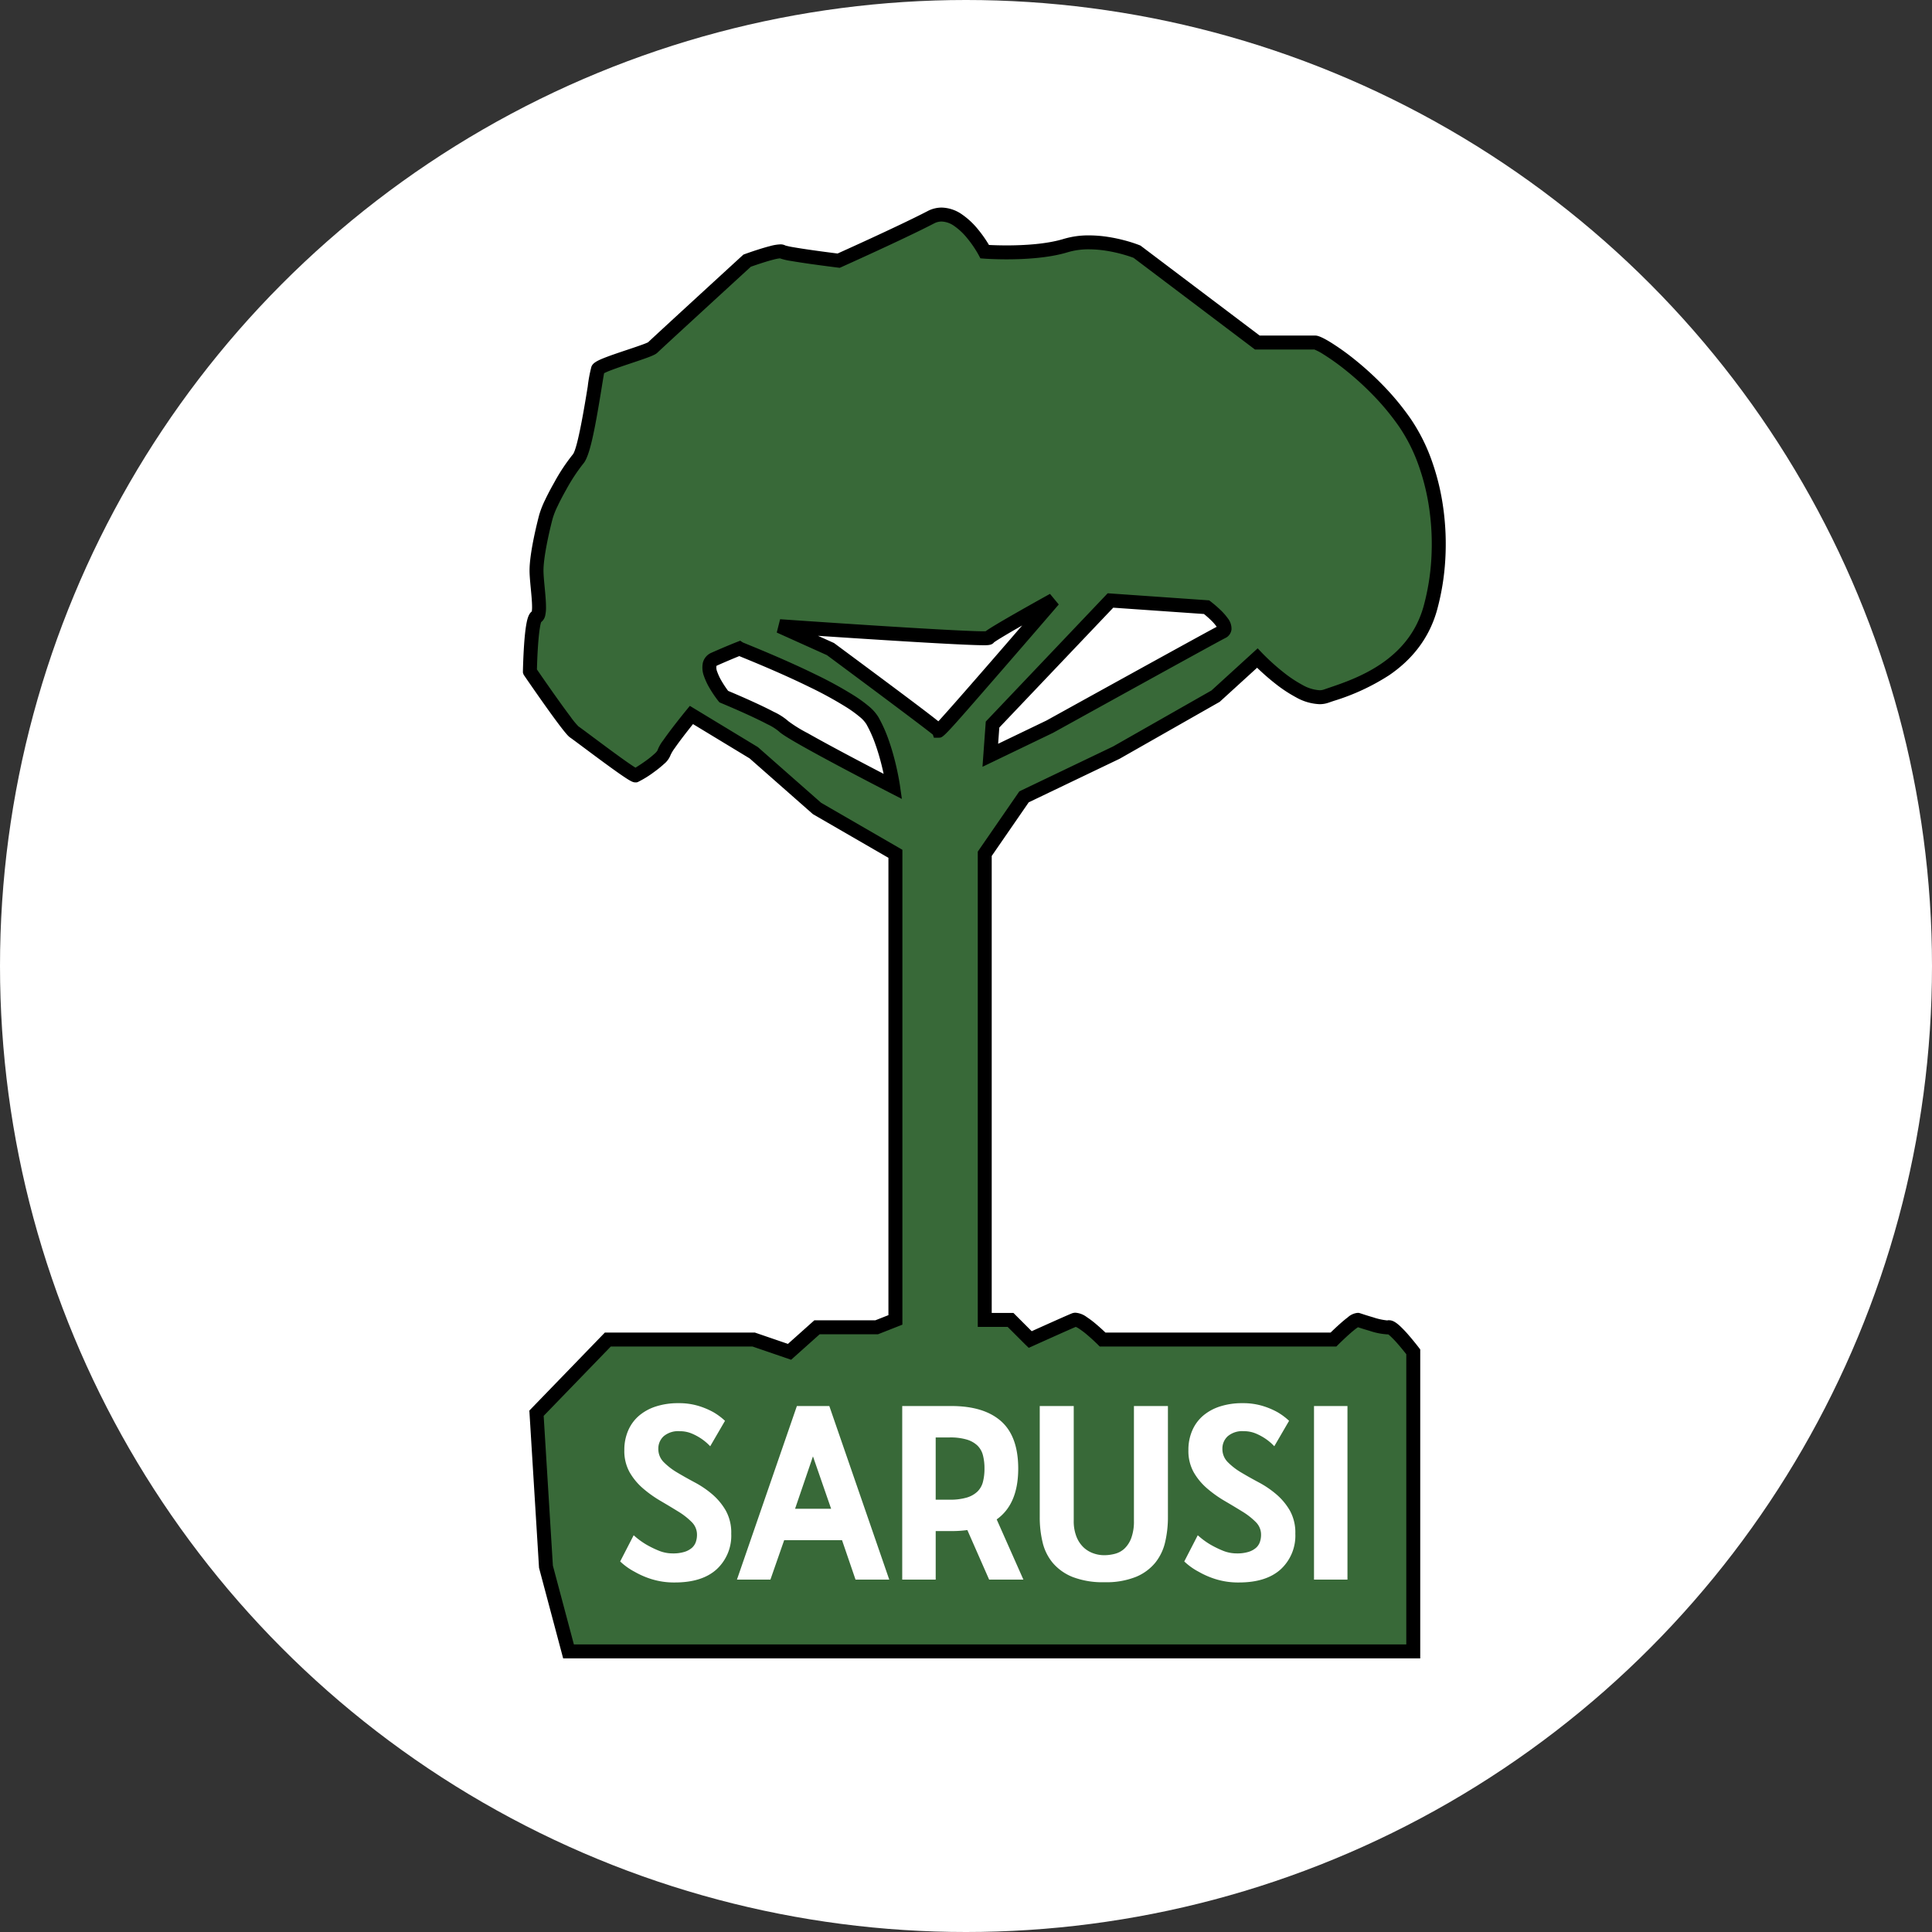 <svg xmlns="http://www.w3.org/2000/svg" width="551" height="551" viewBox="0 0 551 551">
  <rect x="0" y="0" width="551" height="551" fill="#333333" stroke="none"/>
  <g id="Group_13" data-name="Group 13" transform="translate(829 -395)">
    <circle id="Ellipse_11" data-name="Ellipse 11" cx="275.5" cy="275.5" r="275.5" transform="translate(-829 395)" fill="#fff"/>
    <path id="Subtraction_1" data-name="Subtraction 1" d="M251.936,409.789H11.017L4.579,385.626,1.886,341.855l20.337-21.01H63.839l10.209,3.5,7.838-7H98.91l5.333-2.1V182.311L81.887,169.381,63.839,153.489,46.061,142.714c-.015.019-1.848,2.261-3.7,4.68-1.094,1.426-1.989,2.643-2.66,3.615a11.534,11.534,0,0,0-1.448,2.479,4.785,4.785,0,0,1-1.376,1.768,27.483,27.483,0,0,1-2.563,2.071,29.454,29.454,0,0,1-4.141,2.626.107.107,0,0,1-.033,0c-.355,0-2.076-1.111-5.261-3.4-2.687-1.929-5.835-4.276-8.363-6.162h0l-.006,0c-1.9-1.415-3.4-2.533-3.843-2.831A20.37,20.37,0,0,1,10,144.415c-1.116-1.473-2.555-3.45-4.276-5.876C2.863,134.508.118,130.5,0,130.327l0,0v0c0-.158.077-3.9.337-7.606.156-2.229.349-4.027.572-5.345.279-1.648.608-2.546.976-2.668.262-.087.447-.383.566-.9a8.913,8.913,0,0,0,.152-1.922c-.005-1.539-.193-3.518-.374-5.431v0c-.177-1.866-.344-3.629-.344-4.939,0-4.147,1.693-11.6,2.694-15.354a24.713,24.713,0,0,1,1.545-3.893c.69-1.457,1.565-3.126,2.529-4.827a52.9,52.9,0,0,1,5.084-7.711c1.73-1.922,3.6-13.473,4.72-20.374.454-2.8.783-4.829.937-5.215.135-.337,1.131-.858,3.046-1.591,1.686-.646,3.831-1.363,5.906-2.058,3.187-1.066,6.2-2.073,6.671-2.547C36.09,36.859,61.7,13.387,61.954,13.15c.018-.007,1.848-.672,3.919-1.329,1.217-.386,2.279-.693,3.156-.914a11.268,11.268,0,0,1,2.4-.415.979.979,0,0,1,.513.1,13.319,13.319,0,0,0,2.96.7c1.379.241,3.225.526,5.488.847,3.688.523,7.261.967,7.656,1.016h0c.045-.02,4.6-2.063,10.111-4.606C103.238,6.2,110.157,2.957,114.318.786a6.658,6.658,0,0,1,3.1-.786,8.573,8.573,0,0,1,4.769,1.655A19.654,19.654,0,0,1,126.1,5.3a33.554,33.554,0,0,1,2.649,3.641c.592.938.937,1.584.974,1.654h0c.024,0,2.616.193,6.229.193,4.819,0,11.66-.337,16.882-1.944a22.5,22.5,0,0,1,6.6-.911,34.088,34.088,0,0,1,5.16.416,43.129,43.129,0,0,1,4.377.915,38.2,38.2,0,0,1,4.171,1.331L207.464,36.5h16.458a10.9,10.9,0,0,1,3.4,1.636,67.308,67.308,0,0,1,6.489,4.623,86.188,86.188,0,0,1,7.934,7.184,72.991,72.991,0,0,1,7.737,9.318,50.019,50.019,0,0,1,5.827,11.512,65.644,65.644,0,0,1,3.234,13.35,72.875,72.875,0,0,1,.542,14.138,67.561,67.561,0,0,1-2.249,13.876,30.6,30.6,0,0,1-2.209,5.743,29.551,29.551,0,0,1-3.042,4.783,31.692,31.692,0,0,1-3.647,3.924,36.564,36.564,0,0,1-4.024,3.165,61.346,61.346,0,0,1-15.324,7.079l-.013,0c-.539.183-1.048.355-1.506.515a5.685,5.685,0,0,1-1.88.3,12.968,12.968,0,0,1-5.791-1.743,37.984,37.984,0,0,1-5.759-3.835,64.876,64.876,0,0,1-6.18-5.579l-11.906,10.855-28.364,16.135-26.263,12.579-11.205,16.243V315.242h7.354l5.6,5.6.025-.011c1.115-.5,10.939-4.934,12.581-5.592a.841.841,0,0,1,.313-.054,4.5,4.5,0,0,1,2.089.884,25.76,25.76,0,0,1,2.563,1.945c1.656,1.4,3.075,2.815,3.089,2.829h65.833c.059-.059,1.455-1.45,2.968-2.808.908-.815,1.686-1.465,2.312-1.931a3.781,3.781,0,0,1,1.62-.878.324.324,0,0,1,.1.015c1.387.462,2.67.863,3.815,1.191a20.311,20.311,0,0,0,4.536.949,1.712,1.712,0,0,0,.4-.039.43.43,0,0,1,.1-.012c.354,0,.937.369,1.733,1.1a30.813,30.813,0,0,1,2.3,2.412c1.522,1.743,2.854,3.49,2.867,3.508v85.442ZM59.746,123.772h0c-.121.047-3.011,1.179-7.17,3.028a2.186,2.186,0,0,0-1.313,1.531,5.1,5.1,0,0,0,.3,2.761,16.908,16.908,0,0,0,1.419,3,31.42,31.42,0,0,0,2.3,3.39h0c.153.063,3.779,1.566,7.63,3.327,2.3,1.053,4.237,1.992,5.75,2.792a17.711,17.711,0,0,1,3.673,2.329,41.718,41.718,0,0,0,5.89,3.7c2.692,1.528,6.268,3.481,10.627,5.805,7.432,3.962,14.654,7.675,14.723,7.71,0-.025-.406-2.86-1.335-6.595-.544-2.186-1.158-4.243-1.825-6.114a37.954,37.954,0,0,0-2.737-6.1,10.776,10.776,0,0,0-2.357-2.615,36.3,36.3,0,0,0-3.936-2.853A110.953,110.953,0,0,0,80.691,133c-7.748-3.8-15.836-7.116-19.29-8.532l0,0c-.991-.406-1.589-.651-1.65-.692Zm105.833-13.707-33.631,35.384-.638,8.766,16.895-8.129c.464-.257,46.424-25.683,49.25-27.1a1.076,1.076,0,0,0,.661-.88,3.02,3.02,0,0,0-.718-1.839,14.755,14.755,0,0,0-1.77-2.011,32.494,32.494,0,0,0-2.635-2.284ZM71.222,117.4h0l14.5,6.535c.308.228,30.763,22.8,30.921,23.271a.006.006,0,0,0,.007,0c.291,0,9.158-10.144,16.545-18.652,7.961-9.169,16.042-18.555,16.122-18.649-.029.017-4.6,2.541-9.125,5.12-2.659,1.514-4.792,2.755-6.341,3.688a16.365,16.365,0,0,0-3.023,2.03,3.8,3.8,0,0,1-1.365.1c-4.6,0-20.188-.938-32.46-1.724C83.624,118.264,71.35,117.406,71.222,117.4Z" transform="translate(-677.876 456.19)" fill="#386938"/>
    <path id="Subtraction_1_-_Outline" data-name="Subtraction 1 - Outline" d="M243.909,403.768H1.461l-6.882-25.831-2.76-44.846,21.534-22.247H56.144l9.42,3.231,7.536-6.733H90.505l3.721-1.466V175.448L72.692,162.995,54.63,147.089,38.49,137.307c-.692.864-1.633,2.053-2.581,3.288-1.07,1.394-1.945,2.583-2.6,3.534a11.34,11.34,0,0,0-1.181,1.922,6.221,6.221,0,0,1-1.922,2.647,29.43,29.43,0,0,1-2.752,2.227,29.223,29.223,0,0,1-4.683,2.9l-.3.1-.352.006c-.736,0-1.176,0-6.43-3.771-2.695-1.934-5.85-4.287-8.387-6.179-1.881-1.4-3.335-2.49-3.77-2.78s-1.013-.792-3.142-3.6c-1.126-1.486-2.577-3.479-4.313-5.926-2.871-4.045-5.626-8.071-5.742-8.241l-.151-.221-.2-.587,0-.359c0-.16.079-3.966.341-7.707.161-2.293.361-4.157.6-5.539.309-1.824.707-3.15,1.589-3.84a8.038,8.038,0,0,0,.078-1.316c0-1.448-.188-3.381-.365-5.25-.182-1.916-.353-3.725-.353-5.129,0-5.36,2.478-14.807,2.761-15.866A26.569,26.569,0,0,1-3.7,73.393c.711-1.5,1.609-3.215,2.6-4.957a53.825,53.825,0,0,1,5.336-8.06c1.376-1.72,3.453-14.536,4.235-19.361A40.366,40.366,0,0,1,9.52,35.378c.4-1,1.378-1.637,4.181-2.71,1.726-.661,3.892-1.386,5.987-2.086,2.238-.749,5.278-1.766,6.007-2.176C27.844,26.348,52.33,3.9,52.582,3.673l.292-.267.372-.135c.018-.007,1.886-.686,4-1.356,1.262-.4,2.363-.718,3.272-.946a12.608,12.608,0,0,1,2.89-.475,2.942,2.942,0,0,1,1.445.329,21.39,21.39,0,0,0,2.371.5c1.363.238,3.188.52,5.424.837,2.972.421,5.87.792,7.074.943,1.336-.6,5.151-2.323,9.584-4.369,5.052-2.332,11.94-5.563,16.065-7.715A8.626,8.626,0,0,1,109.392-10a10.509,10.509,0,0,1,5.883,2A21.62,21.62,0,0,1,119.6-4a35.579,35.579,0,0,1,2.811,3.862c.186.294.349.562.488.8,1.044.053,2.848.125,5.034.125,4.683,0,11.311-.322,16.3-1.856a24.48,24.48,0,0,1,7.188-1,36.073,36.073,0,0,1,5.463.439,45.115,45.115,0,0,1,4.58.957A40,40,0,0,1,165.87.738l.241.1L200.1,26.5h15.791c.421,0,1.3,0,4.444,1.93a69.331,69.331,0,0,1,6.69,4.765,88.189,88.189,0,0,1,8.117,7.35,74.987,74.987,0,0,1,7.947,9.574,52.007,52.007,0,0,1,6.063,11.969,67.639,67.639,0,0,1,3.333,13.756,74.87,74.87,0,0,1,.557,14.525,69.554,69.554,0,0,1-2.316,14.285,32.583,32.583,0,0,1-2.354,6.117,31.537,31.537,0,0,1-3.247,5.106,33.677,33.677,0,0,1-3.876,4.171,38.553,38.553,0,0,1-4.244,3.338,63.067,63.067,0,0,1-15.805,7.319l-1.5.513a7.667,7.667,0,0,1-2.537.413,14.872,14.872,0,0,1-6.714-1.97,39.951,39.951,0,0,1-6.068-4.035c-2.082-1.641-3.861-3.281-5.01-4.391l-10.667,9.725-28.557,16.245-25.91,12.415-10.553,15.3V305.241h6.188l5.214,5.214c3.157-1.422,10.034-4.512,11.432-5.071a2.818,2.818,0,0,1,1.052-.2,6.066,6.066,0,0,1,3.166,1.2,27.68,27.68,0,0,1,2.77,2.1c1.058.894,2.023,1.794,2.613,2.359h64.211c.572-.556,1.489-1.434,2.454-2.3s1.779-1.544,2.453-2.046a4.807,4.807,0,0,1,2.809-1.272h.321l.407.116c1.36.454,2.617.846,3.738,1.167a17.794,17.794,0,0,0,3.988.872l.238-.06.269.008c.916,0,1.835.484,3.076,1.617a32.74,32.74,0,0,1,2.455,2.572c1.561,1.789,2.939,3.595,2.952,3.612l.405.534v88.1Zm-239.39-3.98h237.4V317.018c-.5-.635-1.4-1.761-2.376-2.881a28.9,28.9,0,0,0-2.142-2.251,7.058,7.058,0,0,0-.639-.531q-.125.007-.259.007a19.364,19.364,0,0,1-5.085-1.026c-1-.286-2.1-.625-3.277-1.012-.128.082-.3.2-.524.366-.577.43-1.308,1.041-2.172,1.816-1.475,1.324-2.835,2.679-2.892,2.736l-.582.581h-67.48l-.584-.583c-.014-.014-1.383-1.378-2.966-2.715a23.8,23.8,0,0,0-2.357-1.792,6.019,6.019,0,0,0-.929-.513c-2.328.982-11.109,4.942-12.157,5.415l-1.253.566-1-.961-5.02-5.02h-8.519V173.681l11.858-17.189,26.741-12.808,28.047-15.96,13.183-12.02,1.343,1.414a63.481,63.481,0,0,0,5.969,5.386,36.013,36.013,0,0,0,5.45,3.635,11.251,11.251,0,0,0,4.868,1.516,3.708,3.708,0,0,0,1.223-.19l1.5-.515c3.837-1.3,9.584-3.244,14.875-6.85a34.564,34.564,0,0,0,3.8-2.992,29.69,29.69,0,0,0,3.417-3.676,27.549,27.549,0,0,0,2.837-4.46,28.6,28.6,0,0,0,2.065-5.368,65.565,65.565,0,0,0,2.181-13.466,70.88,70.88,0,0,0-.527-13.751,63.65,63.65,0,0,0-3.134-12.945,48.035,48.035,0,0,0-5.591-11.054,70.989,70.989,0,0,0-7.526-9.062,84.183,84.183,0,0,0-7.75-7.017,65.268,65.268,0,0,0-6.288-4.482,15.777,15.777,0,0,0-2.527-1.342H198.77L164.143,4.337c-.52-.2-1.879-.684-3.7-1.162A41.128,41.128,0,0,0,156.27,2.3a32.091,32.091,0,0,0-4.857-.393,20.524,20.524,0,0,0-6.017.823c-5.458,1.679-12.511,2.032-17.467,2.032-3.7,0-6.357-.2-6.382-.2l-1.093-.084-.513-.968c-.035-.066-.353-.66-.9-1.524a31.523,31.523,0,0,0-2.488-3.42,17.688,17.688,0,0,0-3.507-3.275,6.649,6.649,0,0,0-3.655-1.314,4.689,4.689,0,0,0-2.181.561c-4.2,2.189-11.147,5.45-16.238,7.8C85.487,4.872,80.945,6.91,80.844,6.955l-.5.224L79.8,7.116c-.415-.051-4-.5-7.708-1.023-2.289-.325-4.157-.613-5.552-.857a17.493,17.493,0,0,1-3.265-.757,11.719,11.719,0,0,0-1.785.348c-.845.212-1.868.509-3.04.881-1.484.47-2.842.946-3.471,1.17C50.116,11.332,29.3,30.424,28.4,31.328c-.71.71-2.14,1.251-7.445,3.026-2.057.688-4.181,1.4-5.827,2.029a19.722,19.722,0,0,0-1.992.855c-.155.809-.45,2.635-.738,4.411-2,12.342-3.422,19.406-5.205,21.387A52,52,0,0,0,2.357,70.4C1.416,72.058.565,73.682-.105,75.1a22.242,22.242,0,0,0-1.42,3.554c-.908,3.406-2.626,10.892-2.626,14.841,0,1.216.163,2.933.335,4.751.186,1.961.378,3.985.383,5.614a10.619,10.619,0,0,1-.2,2.371,3.231,3.231,0,0,1-1.19,2,10.411,10.411,0,0,0-.331,1.466c-.213,1.254-.4,2.988-.549,5.152-.2,2.8-.285,5.642-.317,6.875.848,1.234,3.058,4.441,5.342,7.66,1.707,2.4,3.133,4.365,4.24,5.826a22.818,22.818,0,0,0,2.247,2.745c.386.253,1.908,1.385,3.835,2.823,2.553,1.9,5.688,4.242,8.366,6.164,2.287,1.642,3.469,2.423,4.073,2.795.66-.4,1.79-1.118,3.032-2.021a25.551,25.551,0,0,0,2.374-1.914,4.382,4.382,0,0,0,.856-.954,11.1,11.1,0,0,1,1.69-2.969c.686-.995,1.6-2.239,2.719-3.7,1.875-2.444,3.727-4.71,3.742-4.729l1.094-1.337,19.407,11.762,18.032,15.879,23.18,13.405V308.586l-6.945,2.736H74.619L66.478,318.6l-11-3.772H15.039L-4.1,334.6l2.628,42.7ZM98.062,158.653,94.643,156.9c-.067-.035-7.34-3.774-14.752-7.725-4.374-2.332-7.965-4.294-10.673-5.83-4.673-2.652-5.814-3.521-6.315-4.022a15.393,15.393,0,0,0-3.2-1.976c-1.48-.782-3.381-1.7-5.648-2.742-3.836-1.754-7.412-3.235-7.563-3.3l-.446-.185-.312-.369a32.733,32.733,0,0,1-2.5-3.674,18.868,18.868,0,0,1-1.584-3.359,7,7,0,0,1-.353-3.872,4.193,4.193,0,0,1,2.438-2.879c4.19-1.862,7.131-3.014,7.254-3.063l.968-.378.741.494c.227.1.719.3,1.417.585,3.485,1.429,11.616,4.762,19.421,8.59a112.894,112.894,0,0,1,10.893,5.979,38.259,38.259,0,0,1,4.155,3.015,12.5,12.5,0,0,1,2.789,3.136,39.935,39.935,0,0,1,2.886,6.421c.689,1.932,1.323,4.053,1.882,6.3.94,3.778,1.356,6.673,1.374,6.794Zm-49.55-30.816c1.142.479,4.085,1.724,7.2,3.15,2.337,1.068,4.306,2.025,5.853,2.842a17.112,17.112,0,0,1,4.151,2.681,39.416,39.416,0,0,0,5.465,3.375c2.677,1.519,6.237,3.464,10.58,5.78,4.165,2.221,8.282,4.372,11.094,5.833-.161-.755-.352-1.591-.573-2.481-.528-2.123-1.123-4.117-1.769-5.925a35.99,35.99,0,0,0-2.588-5.777A8.694,8.694,0,0,0,86,135.221a34.359,34.359,0,0,0-3.717-2.69,109.028,109.028,0,0,0-10.5-5.757C64.1,123,56.057,119.707,52.622,118.3l-.932-.383c-1.134.457-3.426,1.4-6.335,2.693-.161.071-.169.107-.188.184a3.213,3.213,0,0,0,.255,1.651,14.953,14.953,0,0,0,1.254,2.634A29.98,29.98,0,0,0,48.512,127.837Zm72.538,21.651.938-12.9L156.755,100l28.944,2.02.474.362a34.559,34.559,0,0,1,2.817,2.441A16.7,16.7,0,0,1,191,107.121a4.782,4.782,0,0,1,1.069,3.165,3.066,3.066,0,0,1-1.752,2.474c-2.732,1.366-47.259,26-49.153,27.044Zm4.8-11.195-.337,4.629,13.8-6.639c4.447-2.463,42.405-23.458,48.533-26.721-.032-.049-.067-.1-.107-.158a13.008,13.008,0,0,0-1.529-1.727c-.751-.733-1.526-1.384-2-1.767l-25.865-1.8Zm-18.65,2.9-.3-.876c-2.572-2.108-19.1-14.431-30.217-22.674L62.377,111.2l.957-3.8c.128.009,12.4.866,25.774,1.724,12.243.785,27.79,1.72,32.332,1.72.19,0,.354,0,.494,0,.544-.413,1.414-.967,2.868-1.843,1.559-.939,3.706-2.189,6.383-3.713,4.343-2.473,8.722-4.9,9.117-5.116l2.5,3.024c-.1.118-8.174,9.5-16.128,18.655-16.782,19.328-16.8,19.328-18.032,19.337Zm-33.081-29.07,4.588,2.067.172.128c19.192,14.224,26.638,19.819,29.588,22.2,1.628-1.773,5.595-6.226,15.2-17.286,3.033-3.493,6.084-7.018,8.7-10.049-2.28,1.3-4.133,2.384-5.516,3.217-1.644.991-2.27,1.42-2.5,1.588-.64.829-1.752.829-2.919.829-4.648,0-20.286-.94-32.587-1.728C83.538,112.756,78.4,112.416,74.123,112.128Z" transform="translate(-669.849 464.2)"/>
    <path id="Path_33" data-name="Path 33" d="M18.056-50.32a19.2,19.2,0,0,1,5.735.777A21.8,21.8,0,0,1,27.972-47.8a17.9,17.9,0,0,1,3.4,2.516l-4.218,7.252a15.19,15.19,0,0,0-2.516-2.146,15.833,15.833,0,0,0-2.738-1.48,8.745,8.745,0,0,0-3.478-.666,6.379,6.379,0,0,0-4.551,1.443A4.751,4.751,0,0,0,12.358-37.3a5.261,5.261,0,0,0,1.554,3.811,18.828,18.828,0,0,0,3.848,2.96q2.294,1.369,5,2.812a27.877,27.877,0,0,1,5,3.4A17.9,17.9,0,0,1,31.6-19.684,12.885,12.885,0,0,1,33.152-13.1,13.04,13.04,0,0,1,29.008-2.96Q24.864.814,17.094.814a21.561,21.561,0,0,1-6.586-.925A23.959,23.959,0,0,1,5.624-2.22,18.462,18.462,0,0,1,1.48-5.18l3.848-7.474a21.952,21.952,0,0,0,3.478,2.59A28.61,28.61,0,0,0,12.4-8.288a10.425,10.425,0,0,0,4.033.814,10.955,10.955,0,0,0,3.4-.444,5.878,5.878,0,0,0,2.109-1.147,3.966,3.966,0,0,0,1.11-1.665,6.292,6.292,0,0,0,.333-2.072,5.029,5.029,0,0,0-1.517-3.626,20.242,20.242,0,0,0-3.848-3q-2.331-1.443-4.995-3a33.924,33.924,0,0,1-5-3.552A17.734,17.734,0,0,1,4.181-30.6a12.45,12.45,0,0,1-1.517-6.327,13.788,13.788,0,0,1,1.11-5.624,11.608,11.608,0,0,1,3.108-4.218A14.08,14.08,0,0,1,11.729-49.4,20.413,20.413,0,0,1,18.056-50.32ZM64.75-11.248h-16.5L44.326,0H34.78L51.874-49.506h9.25L78.218,0H68.6ZM61.642-20.2,56.462-35.15,51.356-20.2ZM106.708,0l-6.216-14.134q-1.11.148-2.22.222t-2.368.074h-4.44V0H81.918V-49.506H95.9q9.324,0,14.208,4.329T115-31.672q0,10.138-6.142,14.5L116.476,0ZM95.46-22.792a16.607,16.607,0,0,0,4.81-.592,7.506,7.506,0,0,0,3.071-1.7,5.883,5.883,0,0,0,1.591-2.775,14.836,14.836,0,0,0,.444-3.811,14.836,14.836,0,0,0-.444-3.811,5.883,5.883,0,0,0-1.591-2.775,7.506,7.506,0,0,0-3.071-1.7,16.607,16.607,0,0,0-4.81-.592h-4v17.76Zm25.678,5.032V-49.506h9.694V-16.8a11.942,11.942,0,0,0,.777,4.551,8.559,8.559,0,0,0,2,3.034,7.892,7.892,0,0,0,2.775,1.7,9.188,9.188,0,0,0,3.108.555,12.223,12.223,0,0,0,3.108-.407,6.267,6.267,0,0,0,2.738-1.517,8.029,8.029,0,0,0,1.924-3.034A13.752,13.752,0,0,0,148-16.8V-49.506h9.694V-17.76a31,31,0,0,1-.777,6.993,14.64,14.64,0,0,1-2.812,5.92,14.035,14.035,0,0,1-5.55,4.07A22.628,22.628,0,0,1,139.638.74a23.882,23.882,0,0,1-9.1-1.48,14.488,14.488,0,0,1-5.661-4,14.215,14.215,0,0,1-2.923-5.883A30.306,30.306,0,0,1,121.138-17.76Zm57.794-32.56a19.2,19.2,0,0,1,5.735.777,21.8,21.8,0,0,1,4.181,1.739,17.9,17.9,0,0,1,3.4,2.516l-4.218,7.252a15.19,15.19,0,0,0-2.516-2.146,15.832,15.832,0,0,0-2.738-1.48,8.745,8.745,0,0,0-3.478-.666,6.379,6.379,0,0,0-4.551,1.443,4.751,4.751,0,0,0-1.517,3.589,5.261,5.261,0,0,0,1.554,3.811,18.828,18.828,0,0,0,3.848,2.96q2.294,1.369,5,2.812a27.878,27.878,0,0,1,4.995,3.4,17.9,17.9,0,0,1,3.848,4.625,12.885,12.885,0,0,1,1.554,6.586A13.039,13.039,0,0,1,189.884-2.96Q185.74.814,177.97.814a21.561,21.561,0,0,1-6.586-.925A23.959,23.959,0,0,1,166.5-2.22a18.463,18.463,0,0,1-4.144-2.96l3.848-7.474a21.952,21.952,0,0,0,3.478,2.59,28.612,28.612,0,0,0,3.589,1.776,10.425,10.425,0,0,0,4.033.814,10.955,10.955,0,0,0,3.4-.444,5.878,5.878,0,0,0,2.109-1.147,3.966,3.966,0,0,0,1.11-1.665,6.292,6.292,0,0,0,.333-2.072,5.029,5.029,0,0,0-1.517-3.626,20.242,20.242,0,0,0-3.848-3q-2.331-1.443-4.995-3a33.924,33.924,0,0,1-4.995-3.552,17.734,17.734,0,0,1-3.848-4.625,12.45,12.45,0,0,1-1.517-6.327,13.788,13.788,0,0,1,1.11-5.624,11.608,11.608,0,0,1,3.108-4.218,14.08,14.08,0,0,1,4.847-2.627A20.413,20.413,0,0,1,178.932-50.32ZM199.356,0V-49.506H208.9V0Z" transform="translate(-653.606 845.5)" fill="#fff"/>
  </g>
</svg>
